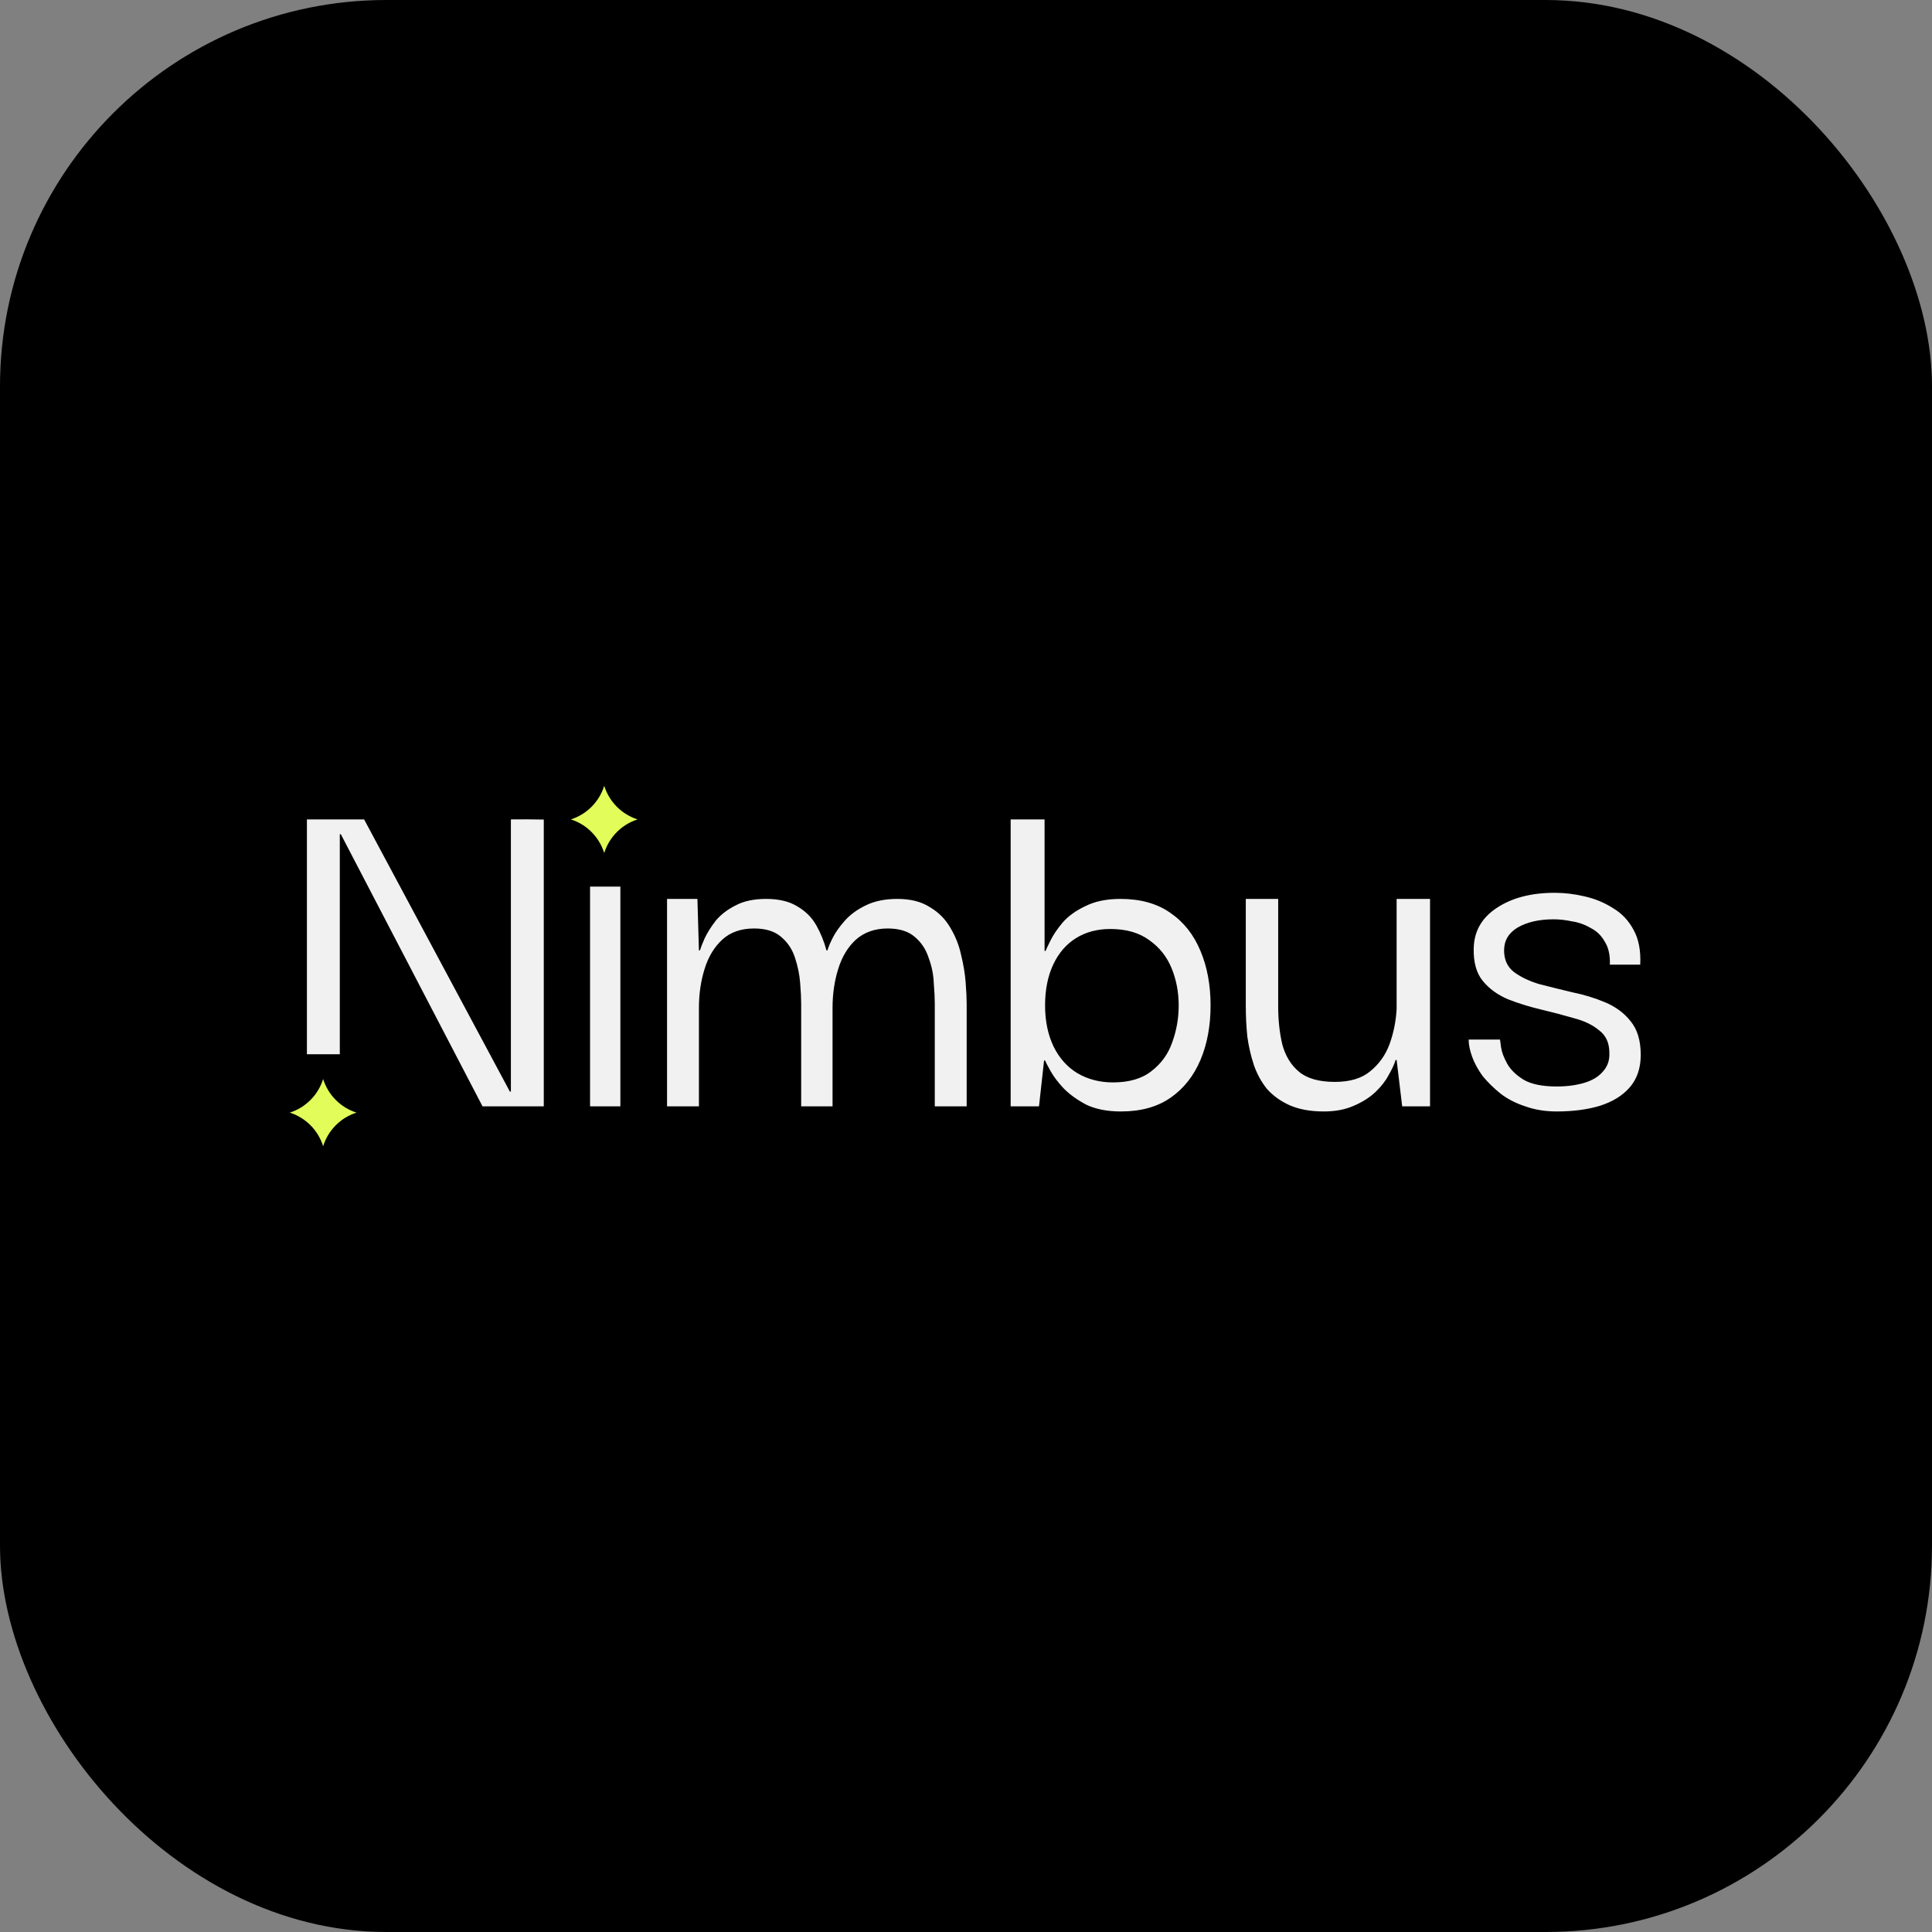 <svg xmlns="http://www.w3.org/2000/svg" version="1.1" xmlns:xlink="http://www.w3.org/1999/xlink" xmlns:svgjs="http://svgjs.dev/svgjs" width="1000" height="1000"><rect width="100%" height="100%" fill="#808080" stroke="none"/><g clip-path="url(#SvgjsClipPath1154)"><rect width="1000" height="1000" fill="#000000"></rect><g transform="matrix(0.364,0,0,0.364,150,406.533)"><svg xmlns="http://www.w3.org/2000/svg" version="1.1" xmlns:xlink="http://www.w3.org/1999/xlink" xmlns:svgjs="http://svgjs.dev/svgjs" width="1921" height="513"><svg width="1921" height="513" viewBox="0 0 1921 513" fill="none" xmlns="http://www.w3.org/2000/svg">
<path fill-rule="evenodd" clip-rule="evenodd" d="M314.373 48.327V435.348H312.933L105.658 48.327H24.331V382.279C71.112 382.304 27.267 382.279 71.112 382.304V69.345H72.551L274.069 456.366H361.154V48.543C315.063 48.004 358.367 48.327 314.373 48.327ZM536.43 161.389V456.366H581.772V316.488C581.772 296.678 584.411 278.317 589.689 261.406C594.966 244.012 603.363 230 614.878 219.37C626.394 208.74 641.507 203.425 660.22 203.425C677.013 203.425 689.968 207.532 699.084 215.746C708.2 223.477 714.678 233.382 718.516 245.462C722.354 257.058 724.754 268.895 725.713 280.975C726.673 292.571 727.153 302.476 727.153 310.69V456.366H771.774V316.488C771.774 296.678 774.413 278.317 779.691 261.406C784.969 244.012 793.366 230 804.881 219.37C816.876 208.74 831.99 203.425 850.223 203.425C867.016 203.425 879.97 207.532 889.087 215.746C898.203 223.477 904.68 233.382 908.519 245.462C912.837 257.058 915.236 268.895 915.716 280.975C916.675 292.571 917.155 302.476 917.155 310.69V456.366H962.497V310.69C962.497 302.959 962.017 292.812 961.057 280.25C960.098 267.687 957.939 254.642 954.58 241.113C951.701 227.584 946.663 214.78 939.466 202.701C932.269 190.138 922.433 180.233 909.958 172.986C897.963 165.255 882.609 161.389 863.897 161.389C846.144 161.389 831.03 164.53 818.555 170.811C806.56 176.609 796.724 183.857 789.047 192.554C781.371 201.251 775.613 209.465 771.774 217.196C767.936 224.927 765.537 230.725 764.578 234.59H763.138C759.779 222.028 754.981 210.19 748.744 199.077C742.506 187.964 733.63 179.025 722.115 172.261C710.599 165.013 695.725 161.389 677.493 161.389C659.74 161.389 645.106 164.53 633.591 170.811C622.075 176.609 612.719 183.857 605.522 192.554C598.805 201.251 593.527 209.707 589.689 217.921C586.33 225.651 584.171 231.208 583.211 234.59H581.772L579.613 161.389H536.43ZM1181.93 463.614C1162.74 463.614 1146.43 460.473 1132.99 454.192C1120.04 447.428 1109.24 439.697 1100.61 431C1092.45 422.303 1086.21 414.089 1081.9 406.358C1077.58 398.627 1074.94 393.554 1073.98 391.138H1072.54L1065.34 456.366H1025.04V48.327H1073.26V235.315H1074.7C1075.66 232.899 1078.06 227.826 1081.9 220.095C1085.73 212.364 1091.49 203.909 1099.17 194.728C1107.32 185.548 1118.12 177.817 1131.55 171.536C1144.99 164.772 1161.54 161.389 1181.21 161.389C1209.52 161.389 1233.03 167.912 1251.75 180.958C1270.94 194.004 1285.33 212.123 1294.93 235.315C1304.52 258.024 1309.32 283.874 1309.32 312.864C1309.32 341.854 1304.52 367.704 1294.93 390.413C1285.33 413.122 1271.18 431 1252.47 444.045C1233.75 457.091 1210.24 463.614 1181.93 463.614ZM1170.42 422.303C1193.45 422.303 1211.68 416.988 1225.12 406.358C1239.03 395.728 1248.87 382.199 1254.62 365.771C1260.86 348.86 1263.98 331.225 1263.98 312.864C1263.98 294.02 1260.62 276.384 1253.9 259.957C1247.19 243.529 1236.63 230.242 1222.24 220.095C1207.84 209.465 1189.37 204.15 1166.82 204.15C1148.11 204.15 1131.79 208.499 1117.88 217.196C1103.97 225.893 1093.17 238.455 1085.49 254.883C1077.82 271.311 1073.98 290.638 1073.98 312.864C1073.98 335.09 1078.06 354.658 1086.21 371.569C1094.37 387.997 1105.65 400.56 1120.04 409.257C1134.91 417.954 1151.71 422.303 1170.42 422.303ZM1422.02 454.917C1435.45 460.715 1451.53 463.614 1470.24 463.614C1486.55 463.614 1500.71 460.956 1512.7 455.641C1525.18 450.327 1535.49 443.804 1543.65 436.073C1551.81 428.342 1558.04 420.37 1562.36 412.156C1567.16 403.942 1570.52 396.694 1572.44 390.413H1573.88L1581.79 456.366H1621.38V161.389H1573.88V317.937C1572.92 335.332 1569.56 352.001 1563.8 367.946C1558.04 383.407 1548.93 396.211 1536.45 406.358C1524.46 416.504 1507.66 421.578 1486.07 421.578C1463.52 421.578 1446.49 416.746 1434.97 407.083C1423.46 397.419 1415.54 384.374 1411.22 367.946C1407.38 351.518 1405.47 333.64 1405.47 314.314V161.389H1359.4V313.589C1359.4 328.084 1360.12 342.579 1361.56 357.074C1363.48 371.086 1366.6 384.615 1370.92 397.661C1375.24 410.223 1381.47 421.578 1389.63 431.724C1398.27 441.388 1409.06 449.119 1422.02 454.917ZM1801.53 463.614C1785.22 463.614 1770.34 461.198 1756.91 456.366C1743.47 452.018 1731.72 445.978 1721.64 438.247C1712.05 430.516 1703.65 422.303 1696.45 413.605C1689.73 404.425 1684.7 395.245 1681.34 386.065C1677.98 376.884 1676.3 368.67 1676.3 361.423H1720.92C1720.92 361.906 1721.4 365.53 1722.36 372.294C1723.32 379.059 1726.2 386.789 1731 395.486C1735.8 404.184 1743.71 411.914 1754.75 418.679C1765.78 424.96 1781.38 428.101 1801.53 428.101C1815.92 428.101 1828.88 426.41 1840.39 423.027C1851.91 419.645 1860.78 414.33 1867.02 407.083C1873.74 399.835 1876.86 390.896 1876.38 380.267C1876.38 366.255 1871.58 355.625 1861.98 348.377C1852.87 340.646 1840.87 334.848 1826 330.983C1811.12 326.634 1795.53 322.527 1779.22 318.662C1762.9 314.797 1747.31 309.965 1732.44 304.167C1717.56 297.886 1705.57 289.189 1696.45 278.076C1687.34 266.963 1683.02 251.501 1683.5 231.691C1683.98 207.532 1694.77 188.447 1715.88 174.435C1737.47 159.94 1765.06 152.692 1798.65 152.692C1812.56 152.692 1826.72 154.383 1841.11 157.766C1855.99 161.148 1869.42 166.704 1881.42 174.435C1893.89 181.683 1903.73 192.071 1910.92 205.6C1918.12 218.645 1921.24 235.073 1920.28 254.883H1877.1C1877.58 241.355 1875.18 230.483 1869.9 222.269C1865.1 213.572 1858.39 207.049 1849.75 202.701C1841.59 197.869 1832.72 194.728 1823.12 193.279C1814 191.346 1805.37 190.38 1797.21 190.38C1776.58 190.38 1759.55 194.245 1746.11 201.976C1733.16 209.707 1726.68 220.578 1726.68 234.59C1726.68 247.636 1731.24 257.782 1740.35 265.03C1749.95 272.277 1761.94 278.076 1776.34 282.424C1791.21 286.29 1806.81 290.155 1823.12 294.02C1839.91 297.403 1855.75 302.234 1870.62 308.515C1885.49 314.797 1897.49 323.735 1906.61 335.332C1916.2 346.928 1921 362.872 1921 383.166C1921 402.009 1915.72 417.471 1905.17 429.55C1895.09 441.146 1880.94 449.843 1862.7 455.641C1844.95 460.956 1824.56 463.614 1801.53 463.614ZM426.956 143.895V456.366H470.053V143.895H426.956Z" fill="#F1F1F1"></path>
<path d="M47.406 417.523C54.551 440.257 72.236 458.066 94.812 465.261C72.236 472.457 54.551 490.266 47.406 512.999C40.261 490.266 22.575 472.457 0 465.261C22.575 458.066 40.261 440.257 47.406 417.523Z" fill="#E2FD5A"></path>
<path d="M447.094 0.589C454.239 23.322 471.925 41.132 494.5 48.327C471.925 55.523 454.239 73.332 447.094 96.066C439.949 73.332 422.264 55.523 399.688 48.327C422.264 41.132 439.949 23.322 447.094 0.589Z" fill="#E2FD5A"></path>
</svg></svg></g></g><defs><clipPath id="SvgjsClipPath1154"><rect width="1000" height="1000" x="0" y="0" rx="200" ry="200"></rect></clipPath></defs></svg>